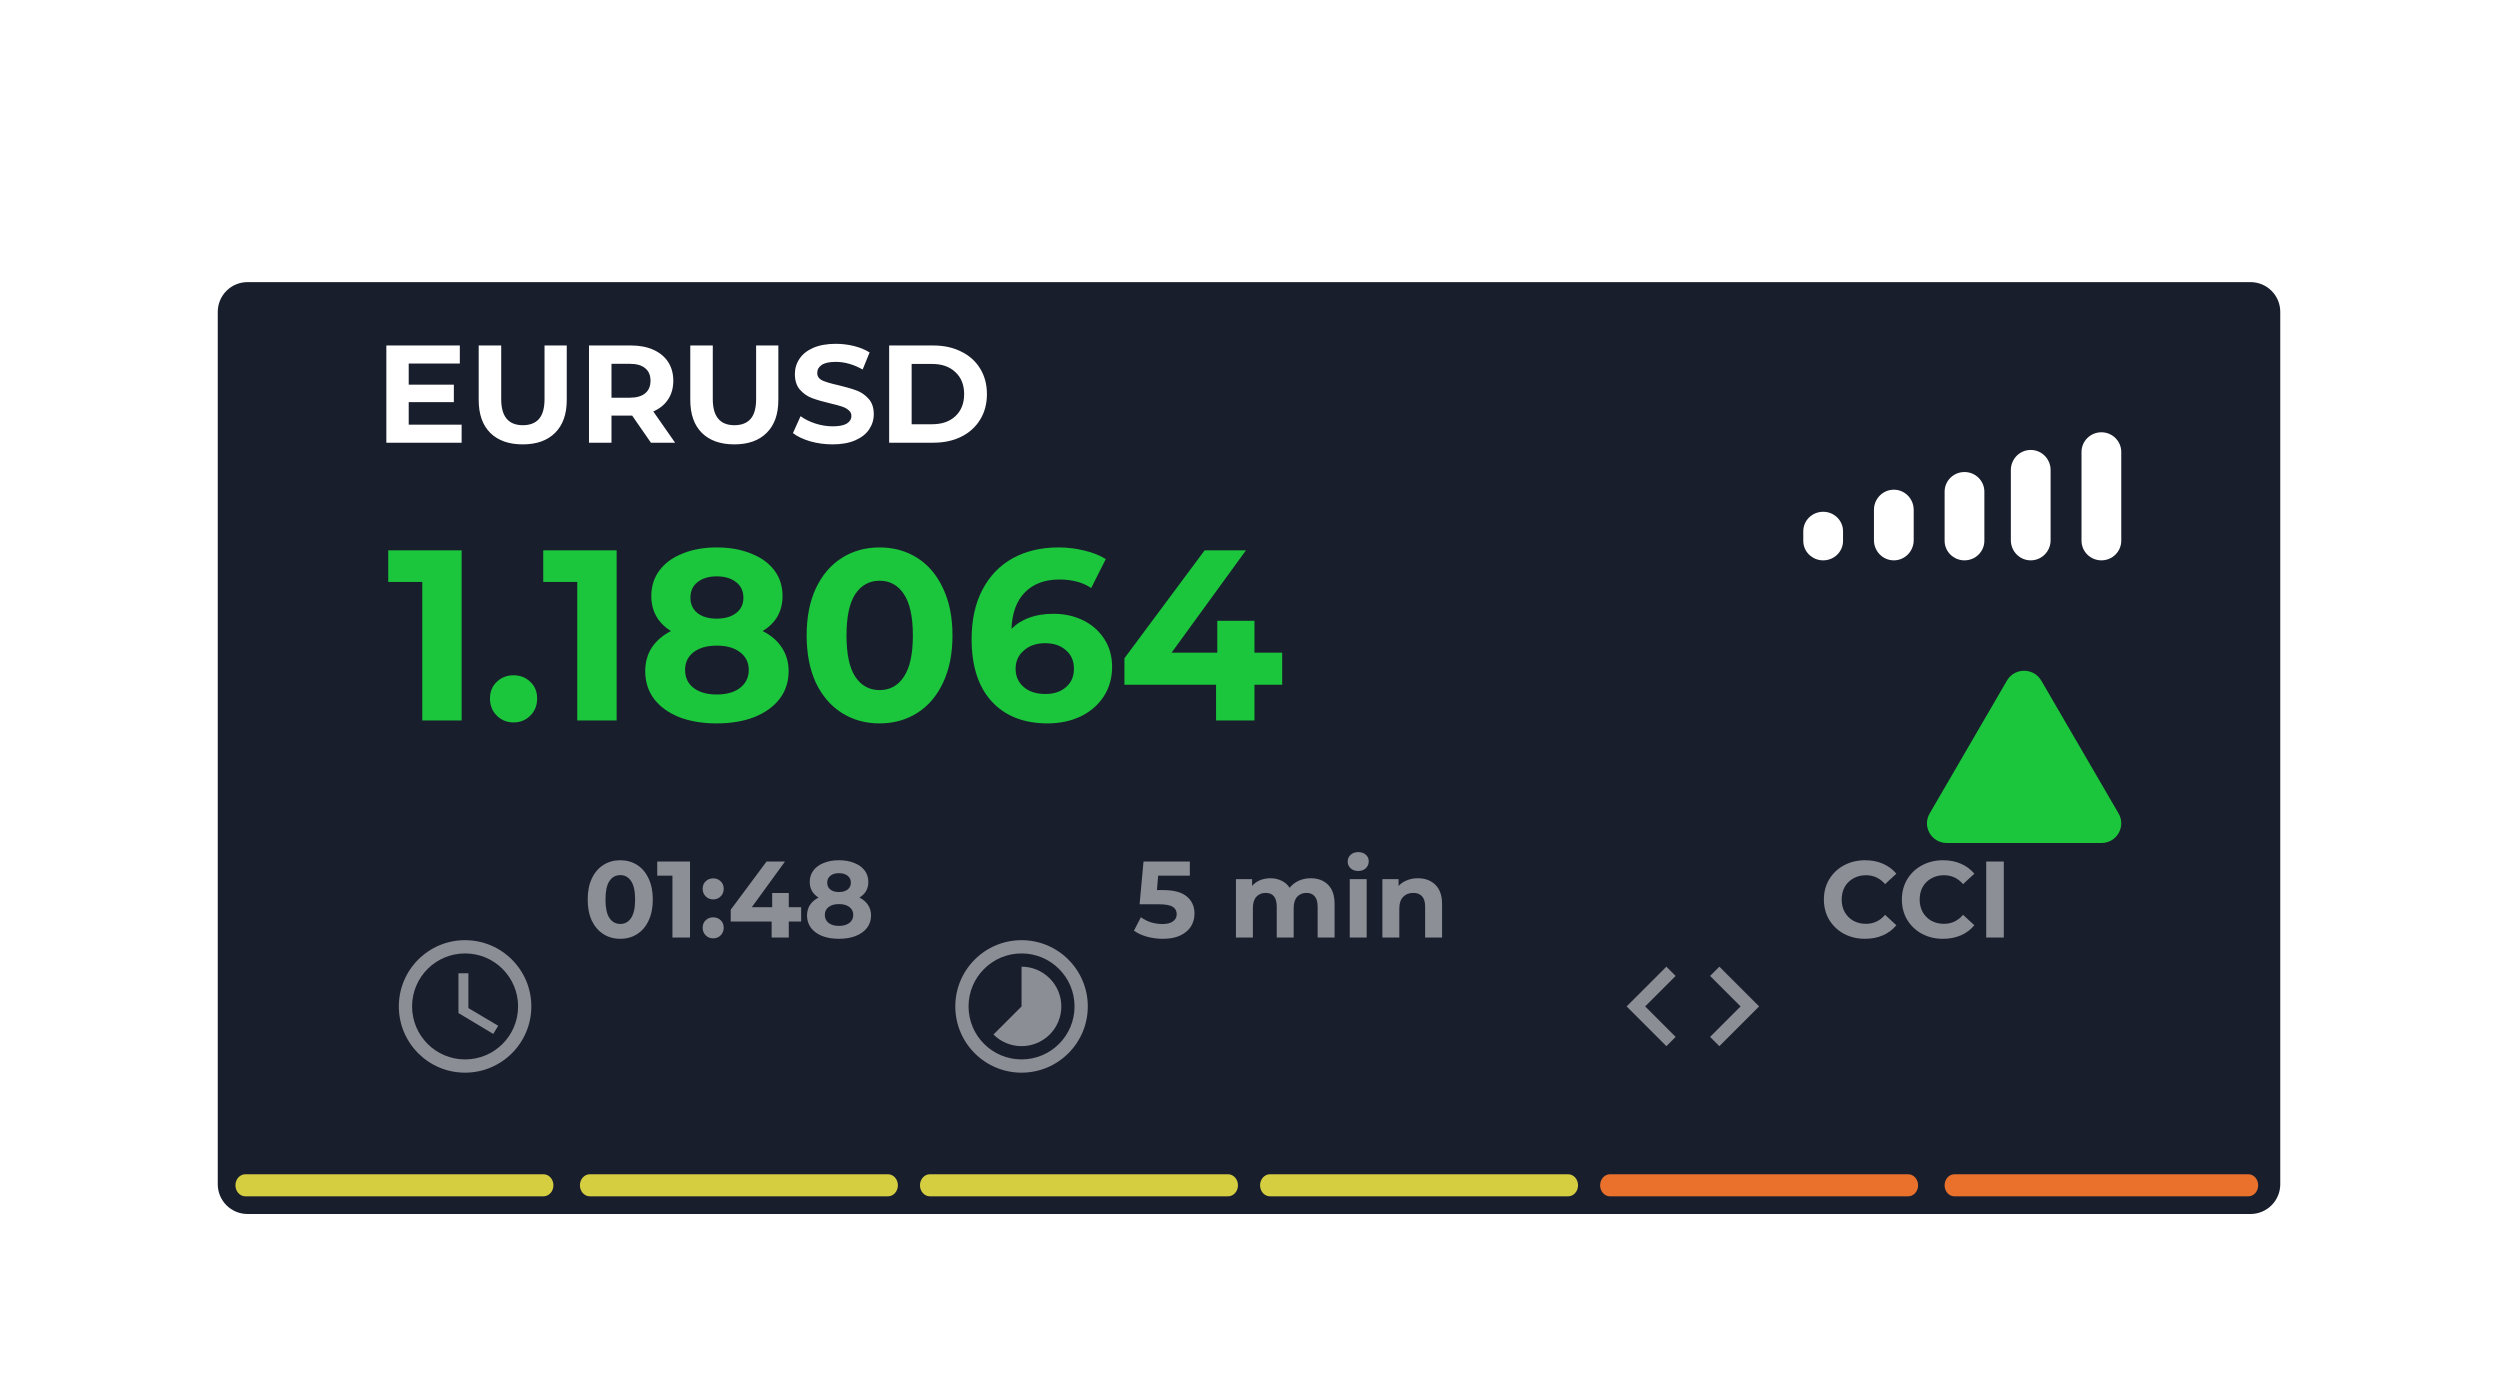 <svg width="576" height="320" viewBox="0 0 576 320" fill="none" xmlns="http://www.w3.org/2000/svg">
    <g filter="url(#filter0_dd)">
        <path d="M50.172 46.852C50.172 43.068 53.24 40 57.026 40H518.518C522.303 40 525.372 43.068 525.372 46.852V247.853C525.372 251.637 522.303 254.705 518.518 254.705H57.026C53.24 254.705 50.172 251.637 50.172 247.853V46.852Z" fill="#191E2C"/>
        <path d="M520.285 248.091C520.285 249.496 519.275 250.635 518.029 250.635L450.295 250.635C449.049 250.635 448.038 249.496 448.038 248.091C448.038 246.686 449.049 245.547 450.295 245.547L518.029 245.547C519.275 245.547 520.285 246.686 520.285 248.091Z" fill="#EA712C"/>
        <path d="M441.93 248.091C441.93 249.496 440.905 250.635 439.642 250.635L370.953 250.635C369.69 250.635 368.665 249.496 368.665 248.091C368.665 246.686 369.69 245.547 370.953 245.547L439.642 245.547C440.905 245.547 441.93 246.686 441.93 248.091Z" fill="#EA712C"/>
        <path d="M363.582 248.091C363.582 249.496 362.558 250.635 361.294 250.635L292.606 250.635C291.342 250.635 290.318 249.496 290.318 248.091C290.318 246.686 291.342 245.547 292.606 245.547L361.294 245.547C362.558 245.547 363.582 246.686 363.582 248.091Z" fill="#D5CE41"/>
        <path d="M285.227 248.091C285.227 249.496 284.202 250.635 282.939 250.635L214.25 250.635C212.987 250.635 211.962 249.496 211.962 248.091C211.962 246.686 212.987 245.547 214.25 245.547L282.939 245.547C284.202 245.547 285.227 246.686 285.227 248.091Z" fill="#D5CE41"/>
        <path d="M206.875 248.091C206.875 249.496 205.851 250.635 204.587 250.635L135.899 250.635C134.635 250.635 133.611 249.496 133.611 248.091C133.611 246.686 134.635 245.547 135.899 245.547L204.587 245.547C205.851 245.547 206.875 246.686 206.875 248.091Z" fill="#D5CE41"/>
        <path d="M127.508 248.091C127.508 249.496 126.484 250.635 125.22 250.635L56.531 250.635C55.268 250.635 54.244 249.496 54.244 248.091C54.244 246.686 55.268 245.547 56.531 245.547L125.22 245.547C126.484 245.547 127.508 246.686 127.508 248.091Z" fill="#D5CE41"/>
        <path fill-rule="evenodd" clip-rule="evenodd" d="M107.14 191.616C98.714 191.616 91.891 198.454 91.891 206.88C91.891 215.305 98.714 222.143 107.14 222.143C115.58 222.143 122.418 215.305 122.418 206.88C122.418 198.454 115.58 191.616 107.14 191.616ZM107.155 219.091C100.408 219.091 94.944 213.626 94.944 206.88C94.944 200.133 100.408 194.669 107.155 194.669C113.901 194.669 119.366 200.133 119.366 206.88C119.366 213.626 113.901 219.091 107.155 219.091ZM105.628 199.248H107.918V207.261L114.786 211.337L113.642 213.214L105.628 208.406V199.248Z" fill="#8C8E95"/>
        <path fill-rule="evenodd" clip-rule="evenodd" d="M235.365 191.616C226.94 191.616 220.102 198.454 220.102 206.88C220.102 215.305 226.94 222.143 235.365 222.143C243.79 222.143 250.628 215.305 250.628 206.88C250.628 198.454 243.79 191.616 235.365 191.616ZM241.837 200.408C240.051 198.622 237.716 197.722 235.365 197.722V206.88L228.893 213.351C232.465 216.923 238.265 216.923 241.852 213.351C245.424 209.78 245.424 203.98 241.837 200.408ZM223.154 206.88C223.154 213.626 228.619 219.09 235.365 219.09C242.111 219.09 247.576 213.626 247.576 206.88C247.576 200.133 242.111 194.669 235.365 194.669C228.619 194.669 223.154 200.133 223.154 206.88Z" fill="#8C8E95"/>
        <path fill-rule="evenodd" clip-rule="evenodd" d="M379.047 206.879L386.068 213.901L383.931 216.037L374.773 206.879L383.931 197.721L386.068 199.858L379.047 206.879ZM401.026 206.879L394.005 213.901L396.142 216.037L405.3 206.879L396.142 197.721L394.005 199.858L401.026 206.879Z" fill="#8C8E95"/>
        <path d="M462.397 131.813C464.156 128.789 468.554 128.789 470.313 131.813L488.122 162.427C489.881 165.45 487.683 169.23 484.165 169.23L448.545 169.23C445.028 169.23 442.829 165.45 444.588 162.427L462.397 131.813Z" fill="#1BC53C"/>
        <path d="M415.477 97.39C415.477 94.917 417.527 92.913 420.056 92.913C422.584 92.913 424.635 94.917 424.635 97.39V99.629C424.635 102.101 422.584 104.106 420.056 104.106C417.527 104.106 415.477 102.101 415.477 99.629V97.39Z" fill="white"/>
        <path d="M431.758 92.477C431.758 89.908 433.808 87.825 436.337 87.825C438.866 87.825 440.916 89.908 440.916 92.477V99.454C440.916 102.024 438.866 104.106 436.337 104.106C433.808 104.106 431.758 102.024 431.758 99.454V92.477Z" fill="white"/>
        <path d="M448.039 88.277C448.039 85.78 450.089 83.755 452.618 83.755C455.147 83.755 457.197 85.78 457.197 88.277V99.584C457.197 102.081 455.147 104.106 452.618 104.106C450.089 104.106 448.039 102.081 448.039 99.584V88.277Z" fill="white"/>
        <path d="M463.301 83.292C463.301 80.738 465.351 78.667 467.88 78.667C470.408 78.667 472.459 80.738 472.459 83.292V99.481C472.459 102.035 470.408 104.106 467.88 104.106C465.351 104.106 463.301 102.035 463.301 99.481V83.292Z" fill="white"/>
        <path d="M479.581 79.137C479.581 76.629 481.632 74.597 484.16 74.597C486.689 74.597 488.739 76.629 488.739 79.137V99.566C488.739 102.074 486.689 104.106 484.16 104.106C481.632 104.106 479.581 102.074 479.581 99.566V79.137Z" fill="white"/>
    </g>
    <path d="M106.359 97.84V102H89.015V79.6H105.943V83.76H94.167V88.624H104.567V92.656H94.167V97.84H106.359ZM120.436 102.384C117.236 102.384 114.74 101.499 112.948 99.728C111.177 97.957 110.292 95.429 110.292 92.144V79.6H115.476V91.952C115.476 95.963 117.14 97.968 120.468 97.968C122.089 97.968 123.327 97.488 124.18 96.528C125.033 95.547 125.46 94.021 125.46 91.952V79.6H130.58V92.144C130.58 95.429 129.684 97.957 127.892 99.728C126.121 101.499 123.636 102.384 120.436 102.384ZM149.975 102L145.655 95.76H145.399H140.887V102H135.703V79.6H145.399C147.383 79.6 149.1 79.931 150.551 80.592C152.023 81.253 153.154 82.192 153.943 83.408C154.732 84.624 155.127 86.064 155.127 87.728C155.127 89.392 154.722 90.832 153.911 92.048C153.122 93.243 151.991 94.16 150.519 94.8L155.543 102H149.975ZM149.879 87.728C149.879 86.469 149.474 85.509 148.663 84.848C147.852 84.165 146.668 83.824 145.111 83.824H140.887V91.632H145.111C146.668 91.632 147.852 91.291 148.663 90.608C149.474 89.925 149.879 88.965 149.879 87.728ZM169.186 102.384C165.986 102.384 163.49 101.499 161.698 99.728C159.927 97.957 159.042 95.429 159.042 92.144V79.6H164.226V91.952C164.226 95.963 165.89 97.968 169.218 97.968C170.839 97.968 172.077 97.488 172.93 96.528C173.783 95.547 174.21 94.021 174.21 91.952V79.6H179.33V92.144C179.33 95.429 178.434 97.957 176.642 99.728C174.871 101.499 172.386 102.384 169.186 102.384ZM191.813 102.384C190.042 102.384 188.325 102.149 186.661 101.68C185.018 101.189 183.696 100.56 182.693 99.792L184.453 95.888C185.413 96.592 186.554 97.157 187.877 97.584C189.2 98.011 190.522 98.224 191.845 98.224C193.317 98.224 194.405 98.011 195.109 97.584C195.813 97.136 196.165 96.549 196.165 95.824C196.165 95.291 195.952 94.853 195.525 94.512C195.12 94.149 194.586 93.861 193.925 93.648C193.285 93.435 192.41 93.2 191.301 92.944C189.594 92.539 188.197 92.133 187.109 91.728C186.021 91.323 185.082 90.672 184.293 89.776C183.525 88.88 183.141 87.685 183.141 86.192C183.141 84.891 183.493 83.717 184.197 82.672C184.901 81.605 185.957 80.763 187.365 80.144C188.794 79.525 190.533 79.216 192.581 79.216C194.01 79.216 195.408 79.387 196.773 79.728C198.138 80.069 199.333 80.56 200.357 81.2L198.757 85.136C196.688 83.963 194.618 83.376 192.549 83.376C191.098 83.376 190.021 83.611 189.317 84.08C188.634 84.549 188.293 85.168 188.293 85.936C188.293 86.704 188.688 87.28 189.477 87.664C190.288 88.027 191.514 88.389 193.157 88.752C194.864 89.157 196.261 89.563 197.349 89.968C198.437 90.373 199.365 91.013 200.133 91.888C200.922 92.763 201.317 93.947 201.317 95.44C201.317 96.72 200.954 97.893 200.229 98.96C199.525 100.005 198.458 100.837 197.029 101.456C195.6 102.075 193.861 102.384 191.813 102.384ZM204.859 79.6H215.035C217.467 79.6 219.611 80.069 221.467 81.008C223.344 81.925 224.795 83.227 225.819 84.912C226.864 86.597 227.387 88.56 227.387 90.8C227.387 93.04 226.864 95.003 225.819 96.688C224.795 98.373 223.344 99.685 221.467 100.624C219.611 101.541 217.467 102 215.035 102H204.859V79.6ZM214.779 97.744C217.019 97.744 218.8 97.125 220.123 95.888C221.467 94.629 222.139 92.933 222.139 90.8C222.139 88.667 221.467 86.981 220.123 85.744C218.8 84.485 217.019 83.856 214.779 83.856H210.043V97.744H214.779Z" fill="white"/>
    <path d="M106.363 126.8V166H97.291V134.08H89.451V126.8H106.363ZM118.324 166.448C116.794 166.448 115.506 165.925 114.46 164.88C113.415 163.835 112.892 162.528 112.892 160.96C112.892 159.355 113.415 158.067 114.46 157.096C115.506 156.088 116.794 155.584 118.324 155.584C119.855 155.584 121.143 156.088 122.188 157.096C123.234 158.067 123.756 159.355 123.756 160.96C123.756 162.528 123.234 163.835 122.188 164.88C121.143 165.925 119.855 166.448 118.324 166.448ZM142.074 126.8V166H133.002V134.08H125.162V126.8H142.074ZM175.707 145.392C177.649 146.363 179.123 147.632 180.131 149.2C181.177 150.768 181.699 152.579 181.699 154.632C181.699 157.059 181.009 159.187 179.627 161.016C178.246 162.808 176.305 164.208 173.803 165.216C171.302 166.187 168.409 166.672 165.123 166.672C161.838 166.672 158.945 166.187 156.443 165.216C153.979 164.208 152.057 162.808 150.675 161.016C149.331 159.187 148.659 157.059 148.659 154.632C148.659 152.579 149.163 150.768 150.171 149.2C151.217 147.632 152.691 146.363 154.595 145.392C153.139 144.496 152.019 143.376 151.235 142.032C150.451 140.651 150.059 139.083 150.059 137.328C150.059 135.051 150.694 133.072 151.963 131.392C153.233 129.712 155.006 128.424 157.283 127.528C159.561 126.595 162.174 126.128 165.123 126.128C168.11 126.128 170.742 126.595 173.019 127.528C175.334 128.424 177.126 129.712 178.395 131.392C179.665 133.072 180.299 135.051 180.299 137.328C180.299 139.083 179.907 140.651 179.123 142.032C178.339 143.376 177.201 144.496 175.707 145.392ZM165.123 132.792C163.294 132.792 161.819 133.24 160.699 134.136C159.617 134.995 159.075 136.189 159.075 137.72C159.075 139.213 159.617 140.389 160.699 141.248C161.782 142.107 163.257 142.536 165.123 142.536C166.99 142.536 168.483 142.107 169.603 141.248C170.723 140.389 171.283 139.213 171.283 137.72C171.283 136.189 170.723 134.995 169.603 134.136C168.483 133.24 166.99 132.792 165.123 132.792ZM165.123 160.008C167.401 160.008 169.193 159.504 170.499 158.496C171.843 157.451 172.515 156.069 172.515 154.352C172.515 152.635 171.843 151.272 170.499 150.264C169.193 149.256 167.401 148.752 165.123 148.752C162.883 148.752 161.11 149.256 159.803 150.264C158.497 151.272 157.843 152.635 157.843 154.352C157.843 156.107 158.497 157.488 159.803 158.496C161.11 159.504 162.883 160.008 165.123 160.008ZM202.652 166.672C199.404 166.672 196.511 165.869 193.972 164.264C191.433 162.659 189.436 160.344 187.98 157.32C186.561 154.259 185.852 150.619 185.852 146.4C185.852 142.181 186.561 138.56 187.98 135.536C189.436 132.475 191.433 130.141 193.972 128.536C196.511 126.931 199.404 126.128 202.652 126.128C205.9 126.128 208.793 126.931 211.332 128.536C213.871 130.141 215.849 132.475 217.268 135.536C218.724 138.56 219.452 142.181 219.452 146.4C219.452 150.619 218.724 154.259 217.268 157.32C215.849 160.344 213.871 162.659 211.332 164.264C208.793 165.869 205.9 166.672 202.652 166.672ZM202.652 159C205.041 159 206.908 157.973 208.252 155.92C209.633 153.867 210.324 150.693 210.324 146.4C210.324 142.107 209.633 138.933 208.252 136.88C206.908 134.827 205.041 133.8 202.652 133.8C200.3 133.8 198.433 134.827 197.052 136.88C195.708 138.933 195.036 142.107 195.036 146.4C195.036 150.693 195.708 153.867 197.052 155.92C198.433 157.973 200.3 159 202.652 159ZM242.732 141.416C245.233 141.416 247.51 141.92 249.564 142.928C251.617 143.936 253.241 145.373 254.436 147.24C255.63 149.069 256.228 151.197 256.228 153.624C256.228 156.237 255.574 158.533 254.268 160.512C252.961 162.491 251.169 164.021 248.892 165.104C246.652 166.149 244.15 166.672 241.388 166.672C235.9 166.672 231.606 164.992 228.508 161.632C225.409 158.272 223.86 153.475 223.86 147.24C223.86 142.797 224.7 138.989 226.38 135.816C228.06 132.643 230.393 130.235 233.38 128.592C236.404 126.949 239.894 126.128 243.852 126.128C245.942 126.128 247.94 126.371 249.844 126.856C251.785 127.304 253.428 127.957 254.772 128.816L251.412 135.48C249.47 134.173 247.025 133.52 244.076 133.52C240.753 133.52 238.121 134.491 236.18 136.432C234.238 138.373 233.193 141.192 233.044 144.888C235.358 142.573 238.588 141.416 242.732 141.416ZM240.884 159.896C242.825 159.896 244.393 159.373 245.588 158.328C246.82 157.283 247.436 155.864 247.436 154.072C247.436 152.28 246.82 150.861 245.588 149.816C244.393 148.733 242.788 148.192 240.772 148.192C238.793 148.192 237.169 148.752 235.9 149.872C234.63 150.955 233.996 152.355 233.996 154.072C233.996 155.789 234.612 157.189 235.844 158.272C237.076 159.355 238.756 159.896 240.884 159.896ZM295.412 157.768H289.028V166H280.18V157.768H259.068V151.664L277.548 126.8H287.068L269.932 150.376H280.46V143.04H289.028V150.376H295.412V157.768Z" fill="#1BC53C"/>
    <path opacity="0.5" d="M429.697 216.3C427.913 216.3 426.297 215.917 424.847 215.15C423.413 214.367 422.28 213.292 421.447 211.925C420.63 210.542 420.222 208.983 420.222 207.25C420.222 205.517 420.63 203.967 421.447 202.6C422.28 201.217 423.413 200.142 424.847 199.375C426.297 198.592 427.922 198.2 429.722 198.2C431.238 198.2 432.605 198.467 433.822 199C435.055 199.533 436.088 200.3 436.922 201.3L434.322 203.7C433.138 202.333 431.672 201.65 429.922 201.65C428.838 201.65 427.872 201.892 427.022 202.375C426.172 202.842 425.505 203.5 425.022 204.35C424.555 205.2 424.322 206.167 424.322 207.25C424.322 208.333 424.555 209.3 425.022 210.15C425.505 211 426.172 211.667 427.022 212.15C427.872 212.617 428.838 212.85 429.922 212.85C431.672 212.85 433.138 212.158 434.322 210.775L436.922 213.175C436.088 214.192 435.055 214.967 433.822 215.5C432.588 216.033 431.213 216.3 429.697 216.3ZM447.665 216.3C445.882 216.3 444.265 215.917 442.815 215.15C441.382 214.367 440.249 213.292 439.415 211.925C438.599 210.542 438.19 208.983 438.19 207.25C438.19 205.517 438.599 203.967 439.415 202.6C440.249 201.217 441.382 200.142 442.815 199.375C444.265 198.592 445.89 198.2 447.69 198.2C449.207 198.2 450.574 198.467 451.79 199C453.024 199.533 454.057 200.3 454.89 201.3L452.29 203.7C451.107 202.333 449.64 201.65 447.89 201.65C446.807 201.65 445.84 201.892 444.99 202.375C444.14 202.842 443.474 203.5 442.99 204.35C442.524 205.2 442.29 206.167 442.29 207.25C442.29 208.333 442.524 209.3 442.99 210.15C443.474 211 444.14 211.667 444.99 212.15C445.84 212.617 446.807 212.85 447.89 212.85C449.64 212.85 451.107 212.158 452.29 210.775L454.89 213.175C454.057 214.192 453.024 214.967 451.79 215.5C450.557 216.033 449.182 216.3 447.665 216.3ZM457.625 198.5H461.675V216H457.625V198.5Z" fill="white"/>
    <path opacity="0.5" d="M267.988 205.075C270.455 205.075 272.272 205.567 273.438 206.55C274.622 207.533 275.213 208.85 275.213 210.5C275.213 211.567 274.947 212.542 274.413 213.425C273.88 214.292 273.063 214.992 271.963 215.525C270.88 216.042 269.538 216.3 267.938 216.3C266.705 216.3 265.488 216.142 264.288 215.825C263.105 215.492 262.097 215.025 261.263 214.425L262.863 211.325C263.53 211.825 264.297 212.217 265.163 212.5C266.03 212.767 266.922 212.9 267.838 212.9C268.855 212.9 269.655 212.7 270.238 212.3C270.822 211.9 271.113 211.342 271.113 210.625C271.113 209.875 270.805 209.308 270.188 208.925C269.588 208.542 268.538 208.35 267.038 208.35H262.563L263.463 198.5H274.138V201.75H266.838L266.563 205.075H267.988ZM301.986 202.35C303.67 202.35 305.003 202.85 305.986 203.85C306.986 204.833 307.486 206.317 307.486 208.3V216H303.586V208.9C303.586 207.833 303.361 207.042 302.911 206.525C302.478 205.992 301.853 205.725 301.036 205.725C300.12 205.725 299.395 206.025 298.861 206.625C298.328 207.208 298.061 208.083 298.061 209.25V216H294.161V208.9C294.161 206.783 293.311 205.725 291.611 205.725C290.711 205.725 289.995 206.025 289.461 206.625C288.928 207.208 288.661 208.083 288.661 209.25V216H284.761V202.55H288.486V204.1C288.986 203.533 289.595 203.1 290.311 202.8C291.045 202.5 291.845 202.35 292.711 202.35C293.661 202.35 294.52 202.542 295.286 202.925C296.053 203.292 296.67 203.833 297.136 204.55C297.686 203.85 298.378 203.308 299.211 202.925C300.061 202.542 300.986 202.35 301.986 202.35ZM310.982 202.55H314.882V216H310.982V202.55ZM312.932 200.675C312.215 200.675 311.632 200.467 311.182 200.05C310.732 199.633 310.507 199.117 310.507 198.5C310.507 197.883 310.732 197.367 311.182 196.95C311.632 196.533 312.215 196.325 312.932 196.325C313.649 196.325 314.232 196.525 314.682 196.925C315.132 197.325 315.357 197.825 315.357 198.425C315.357 199.075 315.132 199.617 314.682 200.05C314.232 200.467 313.649 200.675 312.932 200.675ZM326.677 202.35C328.343 202.35 329.685 202.85 330.702 203.85C331.735 204.85 332.252 206.333 332.252 208.3V216H328.352V208.9C328.352 207.833 328.118 207.042 327.652 206.525C327.185 205.992 326.51 205.725 325.627 205.725C324.643 205.725 323.86 206.033 323.277 206.65C322.693 207.25 322.402 208.15 322.402 209.35V216H318.502V202.55H322.227V204.125C322.743 203.558 323.385 203.125 324.152 202.825C324.918 202.508 325.76 202.35 326.677 202.35Z" fill="white"/>
    <path opacity="0.5" d="M142.906 216.3C141.456 216.3 140.164 215.942 139.031 215.225C137.897 214.508 137.006 213.475 136.356 212.125C135.722 210.758 135.406 209.133 135.406 207.25C135.406 205.367 135.722 203.75 136.356 202.4C137.006 201.033 137.897 199.992 139.031 199.275C140.164 198.558 141.456 198.2 142.906 198.2C144.356 198.2 145.647 198.558 146.781 199.275C147.914 199.992 148.797 201.033 149.431 202.4C150.081 203.75 150.406 205.367 150.406 207.25C150.406 209.133 150.081 210.758 149.431 212.125C148.797 213.475 147.914 214.508 146.781 215.225C145.647 215.942 144.356 216.3 142.906 216.3ZM142.906 212.875C143.972 212.875 144.806 212.417 145.406 211.5C146.022 210.583 146.331 209.167 146.331 207.25C146.331 205.333 146.022 203.917 145.406 203C144.806 202.083 143.972 201.625 142.906 201.625C141.856 201.625 141.022 202.083 140.406 203C139.806 203.917 139.506 205.333 139.506 207.25C139.506 209.167 139.806 210.583 140.406 211.5C141.022 212.417 141.856 212.875 142.906 212.875ZM158.977 198.5V216H154.927V201.75H151.427V198.5H158.977ZM164.317 207.225C163.634 207.225 163.059 206.992 162.592 206.525C162.125 206.058 161.892 205.475 161.892 204.775C161.892 204.058 162.125 203.483 162.592 203.05C163.059 202.6 163.634 202.375 164.317 202.375C165 202.375 165.575 202.6 166.042 203.05C166.509 203.483 166.742 204.058 166.742 204.775C166.742 205.475 166.509 206.058 166.042 206.525C165.575 206.992 165 207.225 164.317 207.225ZM164.317 216.2C163.634 216.2 163.059 215.967 162.592 215.5C162.125 215.033 161.892 214.45 161.892 213.75C161.892 213.033 162.125 212.458 162.592 212.025C163.059 211.575 163.634 211.35 164.317 211.35C165 211.35 165.575 211.575 166.042 212.025C166.509 212.458 166.742 213.033 166.742 213.75C166.742 214.45 166.509 215.033 166.042 215.5C165.575 215.967 165 216.2 164.317 216.2ZM184.585 212.325H181.735V216H177.785V212.325H168.36V209.6L176.61 198.5H180.86L173.21 209.025H177.91V205.75H181.735V209.025H184.585V212.325ZM198.015 206.8C198.882 207.233 199.54 207.8 199.99 208.5C200.457 209.2 200.69 210.008 200.69 210.925C200.69 212.008 200.382 212.958 199.765 213.775C199.149 214.575 198.282 215.2 197.165 215.65C196.049 216.083 194.757 216.3 193.29 216.3C191.824 216.3 190.532 216.083 189.415 215.65C188.315 215.2 187.457 214.575 186.84 213.775C186.24 212.958 185.94 212.008 185.94 210.925C185.94 210.008 186.165 209.2 186.615 208.5C187.082 207.8 187.74 207.233 188.59 206.8C187.94 206.4 187.44 205.9 187.09 205.3C186.74 204.683 186.565 203.983 186.565 203.2C186.565 202.183 186.849 201.3 187.415 200.55C187.982 199.8 188.774 199.225 189.79 198.825C190.807 198.408 191.974 198.2 193.29 198.2C194.624 198.2 195.799 198.408 196.815 198.825C197.849 199.225 198.649 199.8 199.215 200.55C199.782 201.3 200.065 202.183 200.065 203.2C200.065 203.983 199.89 204.683 199.54 205.3C199.19 205.9 198.682 206.4 198.015 206.8ZM193.29 201.175C192.474 201.175 191.815 201.375 191.315 201.775C190.832 202.158 190.59 202.692 190.59 203.375C190.59 204.042 190.832 204.567 191.315 204.95C191.799 205.333 192.457 205.525 193.29 205.525C194.124 205.525 194.79 205.333 195.29 204.95C195.79 204.567 196.04 204.042 196.04 203.375C196.04 202.692 195.79 202.158 195.29 201.775C194.79 201.375 194.124 201.175 193.29 201.175ZM193.29 213.325C194.307 213.325 195.107 213.1 195.69 212.65C196.29 212.183 196.59 211.567 196.59 210.8C196.59 210.033 196.29 209.425 195.69 208.975C195.107 208.525 194.307 208.3 193.29 208.3C192.29 208.3 191.499 208.525 190.915 208.975C190.332 209.425 190.04 210.033 190.04 210.8C190.04 211.583 190.332 212.2 190.915 212.65C191.499 213.1 192.29 213.325 193.29 213.325Z" fill="white"/>
    <defs>
        <filter id="filter0_dd" x="0.172" y="0" width="575.2" height="319.705" filterUnits="userSpaceOnUse" color-interpolation-filters="sRGB">
            <feFlood flood-opacity="0" result="BackgroundImageFix"/>
            <feColorMatrix in="SourceAlpha" type="matrix" values="0 0 0 0 0 0 0 0 0 0 0 0 0 0 0 0 0 0 127 0"/>
            <feOffset dx="10" dy="25"/>
            <feGaussianBlur stdDeviation="20"/>
            <feColorMatrix type="matrix" values="0 0 0 0 0 0 0 0 0 0 0 0 0 0 0 0 0 0 0.5 0"/>
            <feBlend mode="normal" in2="BackgroundImageFix" result="effect1_dropShadow"/>
            <feColorMatrix in="SourceAlpha" type="matrix" values="0 0 0 0 0 0 0 0 0 0 0 0 0 0 0 0 0 0 127 0"/>
            <feOffset dx="-10"/>
            <feGaussianBlur stdDeviation="20"/>
            <feColorMatrix type="matrix" values="0 0 0 0 0 0 0 0 0 0 0 0 0 0 0 0 0 0 0.25 0"/>
            <feBlend mode="normal" in2="effect1_dropShadow" result="effect2_dropShadow"/>
            <feBlend mode="normal" in="SourceGraphic" in2="effect2_dropShadow" result="shape"/>
        </filter>
    </defs>
</svg>
